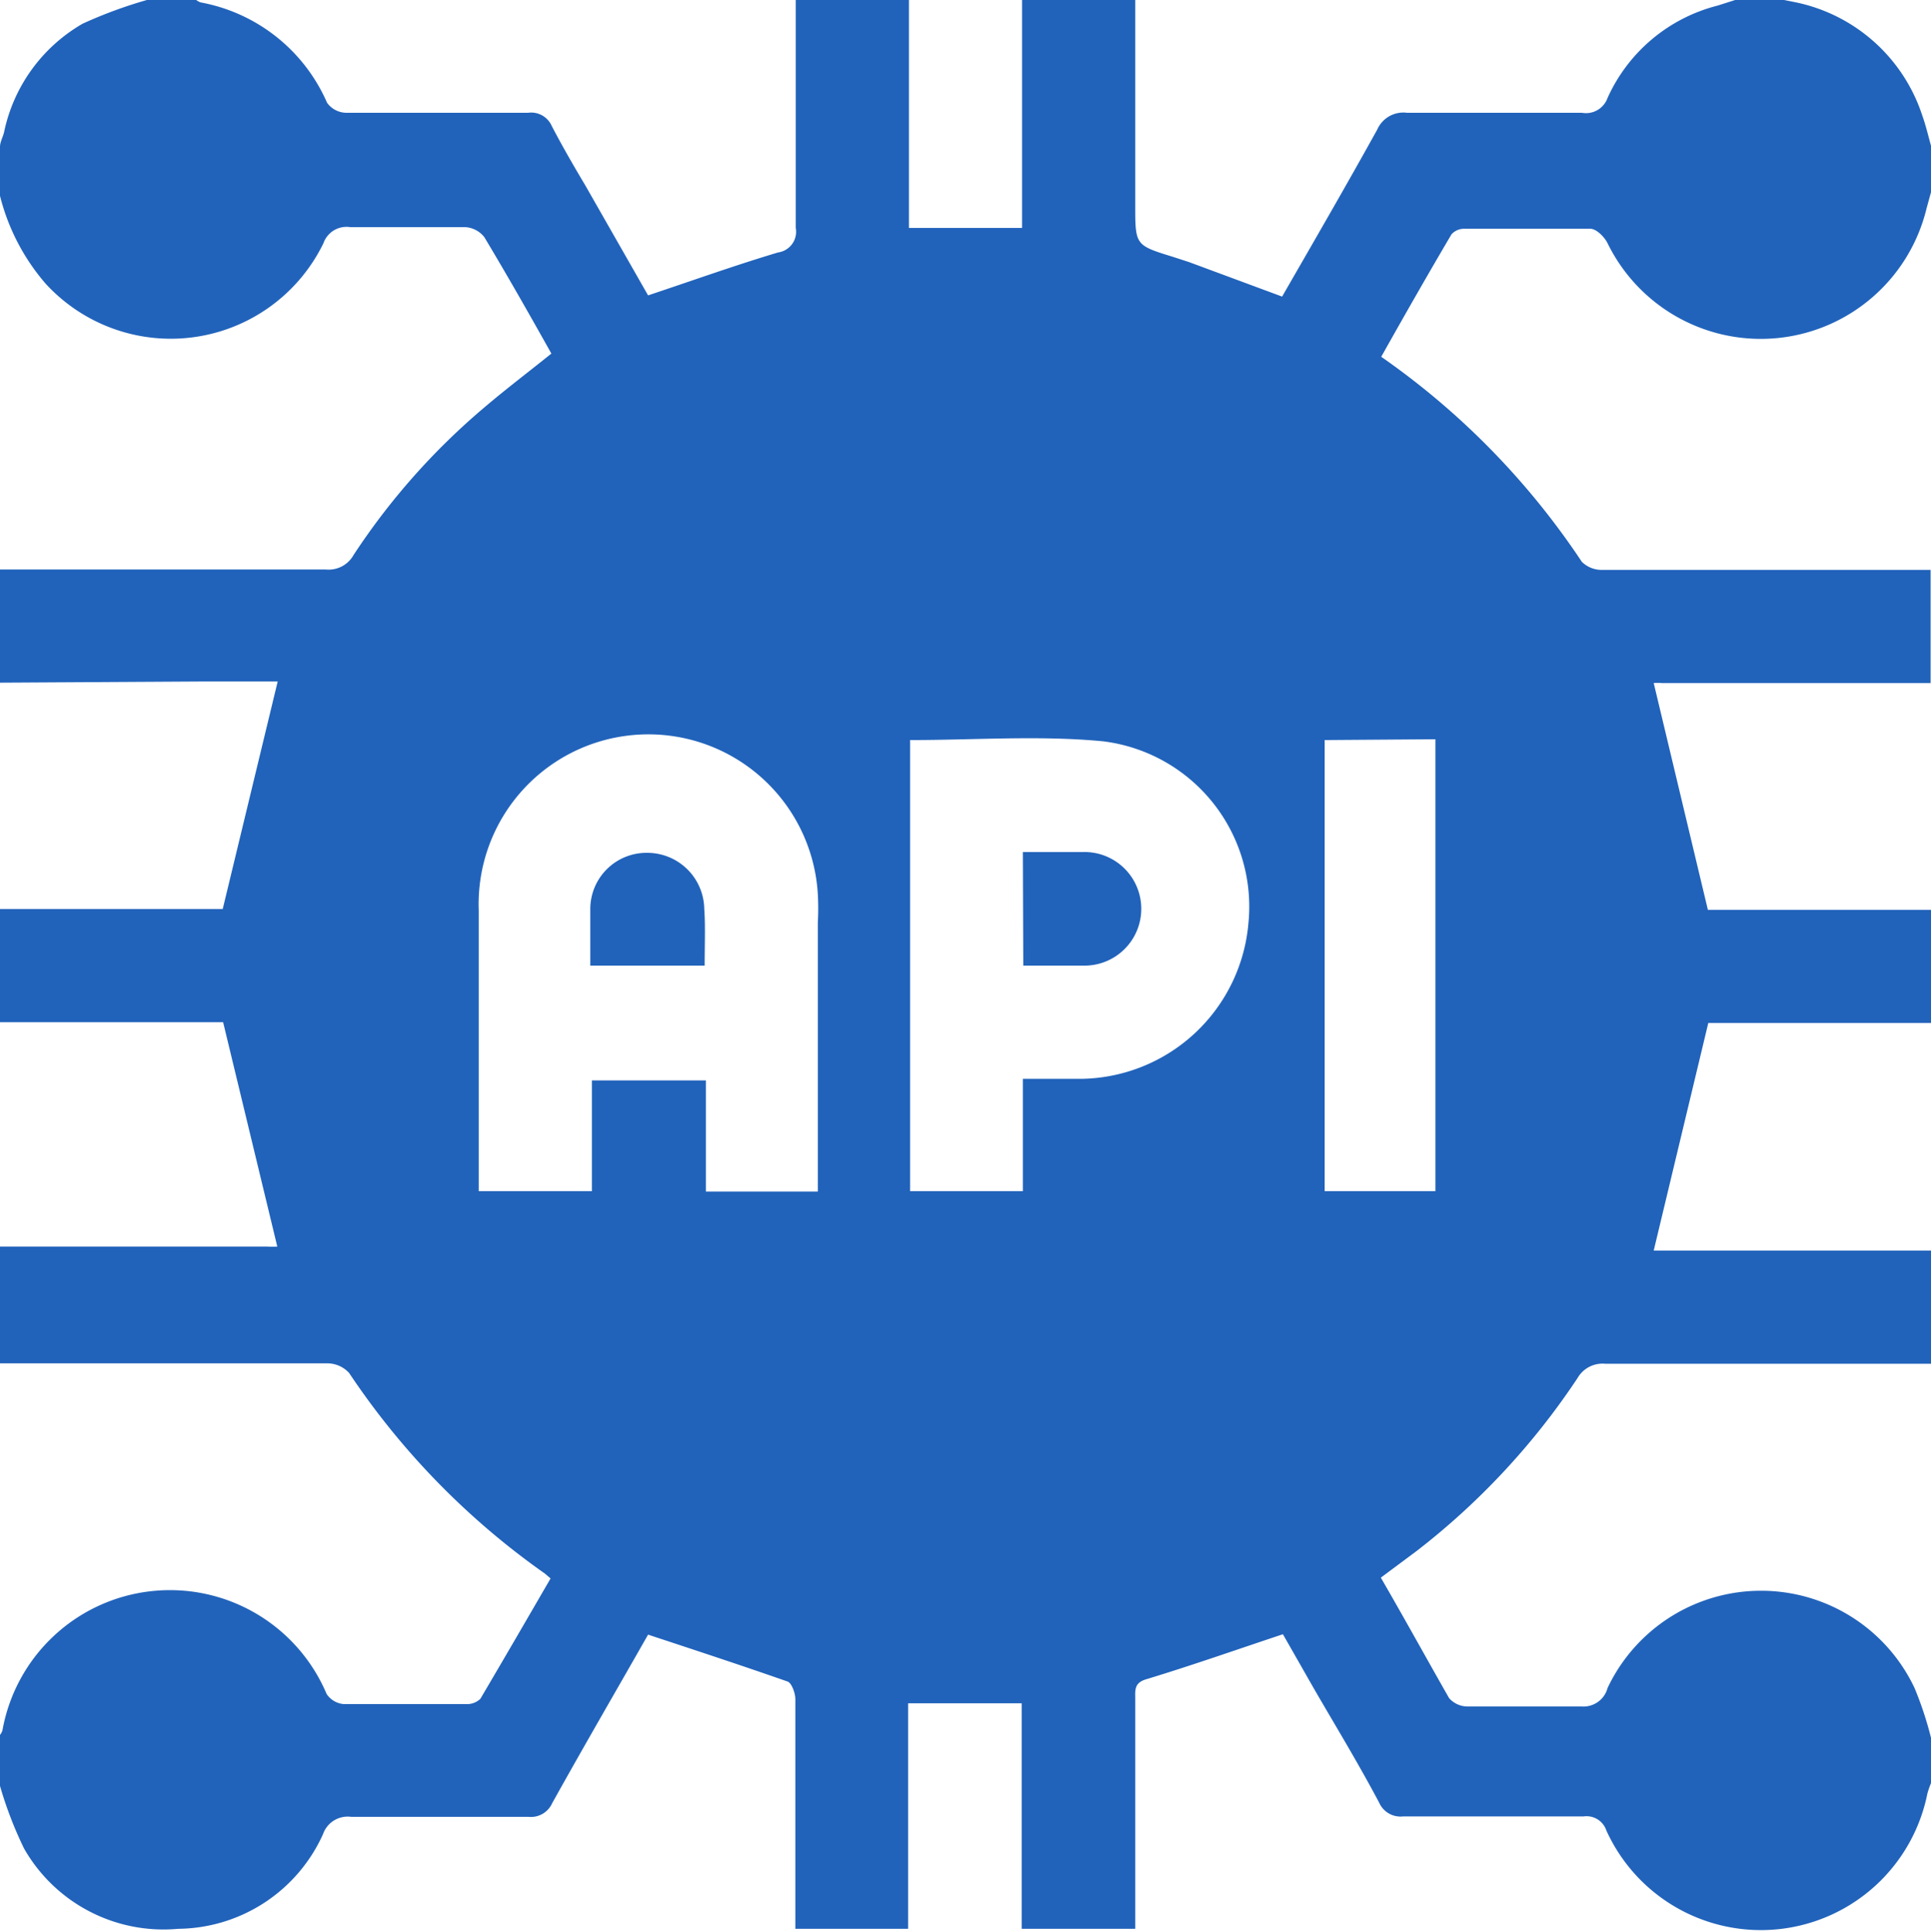 <svg id="Layer_1" data-name="Layer 1" xmlns="http://www.w3.org/2000/svg" width="48.12" height="48.13" viewBox="0 0 48.12 48.13">
  <title>E-Commerce API Connectivity Chatbot</title>
  <g>
    <path d="M.94,17.95V15.13l.56,0c2.52,0,5,0,7.56,0a.71.71,0,0,0,.69-.36A17.06,17.06,0,0,1,13,11.1c.54-.46,1.12-.9,1.68-1.35-.56-1-1.1-1.95-1.67-2.9a.65.65,0,0,0-.47-.25c-1,0-1.91,0-2.87,0A.61.61,0,0,0,9,7,4.23,4.23,0,0,1,2.07,8,5.32,5.32,0,0,1,.94,5.82V4.6c0-.12.07-.24.1-.36A4.08,4.08,0,0,1,3,1.53,11.3,11.3,0,0,1,4.6.94H5.83A.4.4,0,0,0,5.94,1,4.28,4.28,0,0,1,9.09,3.5a.6.6,0,0,0,.46.25q2.27,0,4.55,0a.56.56,0,0,1,.59.33c.26.5.55,1,.83,1.47L17.09,8.3c1.11-.37,2.17-.75,3.24-1.07a.52.52,0,0,0,.44-.61c0-1.89,0-3.78,0-5.68h2.82V6.62h2.82V.94h2.82q0,2.56,0,5.11c0,1,0,1,.94,1.29l.4.13,2.32.86c.8-1.39,1.6-2.77,2.37-4.16A.71.71,0,0,1,36,3.75c1.45,0,2.91,0,4.36,0A.57.57,0,0,0,41,3.38a4.12,4.12,0,0,1,2.74-2.3l.44-.14H45.4L45.7,1a4.22,4.22,0,0,1,3.14,2.81c.09.25.15.51.22.76V5.73l-.11.4A4.25,4.25,0,0,1,41,7c-.08-.16-.28-.36-.43-.36-1,0-2.1,0-3.15,0a.42.42,0,0,0-.31.14c-.59,1-1.16,2-1.75,3.05a19.1,19.1,0,0,1,5,5.11.71.71,0,0,0,.52.2c1.75,0,3.51,0,5.26,0l2.91,0v2.82l-.28,0H42.35a1,1,0,0,0-.2,0l1.35,5.65h5.56v2.82H43.51l-1.36,5.67H43.9l5.16,0v2.82l-.56,0c-2.52,0-5,0-7.56,0a.72.72,0,0,0-.69.36,18.06,18.06,0,0,1-4,4.3l-.9.67c.58,1,1.13,2,1.7,3a.61.61,0,0,0,.45.21c1,0,1.91,0,2.86,0A.62.62,0,0,0,41,43a4.23,4.23,0,0,1,7.65,0,8.73,8.73,0,0,1,.41,1.24v1.13a2.47,2.47,0,0,0-.09.26,4.23,4.23,0,0,1-8,.92.52.52,0,0,0-.57-.35H35.9a.58.58,0,0,1-.59-.34c-.53-1-1.08-1.9-1.63-2.85l-.77-1.35c-1.17.39-2.28.78-3.4,1.12-.31.09-.28.27-.28.49q0,2.61,0,5.21V49H26.4V43.38H23.57V49H20.76c0-.21,0-.38,0-.55,0-1.72,0-3.44,0-5.17,0-.15-.09-.4-.19-.44-1.14-.4-2.3-.78-3.48-1.17-.78,1.37-1.6,2.78-2.39,4.2a.58.58,0,0,1-.59.34c-1.47,0-2.94,0-4.42,0a.65.65,0,0,0-.7.43A4,4,0,0,1,5.38,49,4,4,0,0,1,1.54,47a9.72,9.72,0,0,1-.6-1.56V44.17A.42.42,0,0,0,1,44.06a4.24,4.24,0,0,1,8.08-.91.57.57,0,0,0,.42.25c1,0,2,0,3.05,0a.48.48,0,0,0,.36-.13c.59-1,1.17-2,1.75-3l-.14-.12a19,19,0,0,1-4.88-5,.74.74,0,0,0-.54-.24c-1.74,0-3.48,0-5.21,0l-3,0V32l.33,0H7.6a1.8,1.8,0,0,0,.25,0L6.5,26.41H.94V23.59H6.49l1.37-5.67H6.1ZM21.32,30.63c0-2.27,0-4.49,0-6.71a6.31,6.31,0,0,0,0-.7,4.23,4.23,0,0,0-8.45.4c0,2.22,0,4.44,0,6.67,0,.11,0,.21,0,.33h2.82V27.86h2.84v2.77Zm2.3-11.25V30.62h2.81v-2.8c.53,0,1,0,1.5,0a4.24,4.24,0,0,0,4.12-3.87,4.15,4.15,0,0,0-3.63-4.54C26.84,19.26,25.24,19.38,23.62,19.38Zm10.33,0V30.62h2.76V19.36Z" transform="translate(-0.94 -0.94)" style="fill: #2163bb"/>
    <path d="M18.5,25H15.65c0-.49,0-1,0-1.42a1.4,1.4,0,0,1,1.42-1.39,1.42,1.42,0,0,1,1.42,1.4C18.52,24,18.5,24.47,18.5,25Z" transform="translate(-0.94 -0.94)" style="fill: #2163bb"/>
    <path d="M26.43,22.17c.54,0,1,0,1.5,0A1.41,1.41,0,0,1,28,25c-.51,0-1,0-1.56,0Z" transform="translate(-0.94 -0.94)" style="fill: #2163bb"/>
  </g>
</svg>
